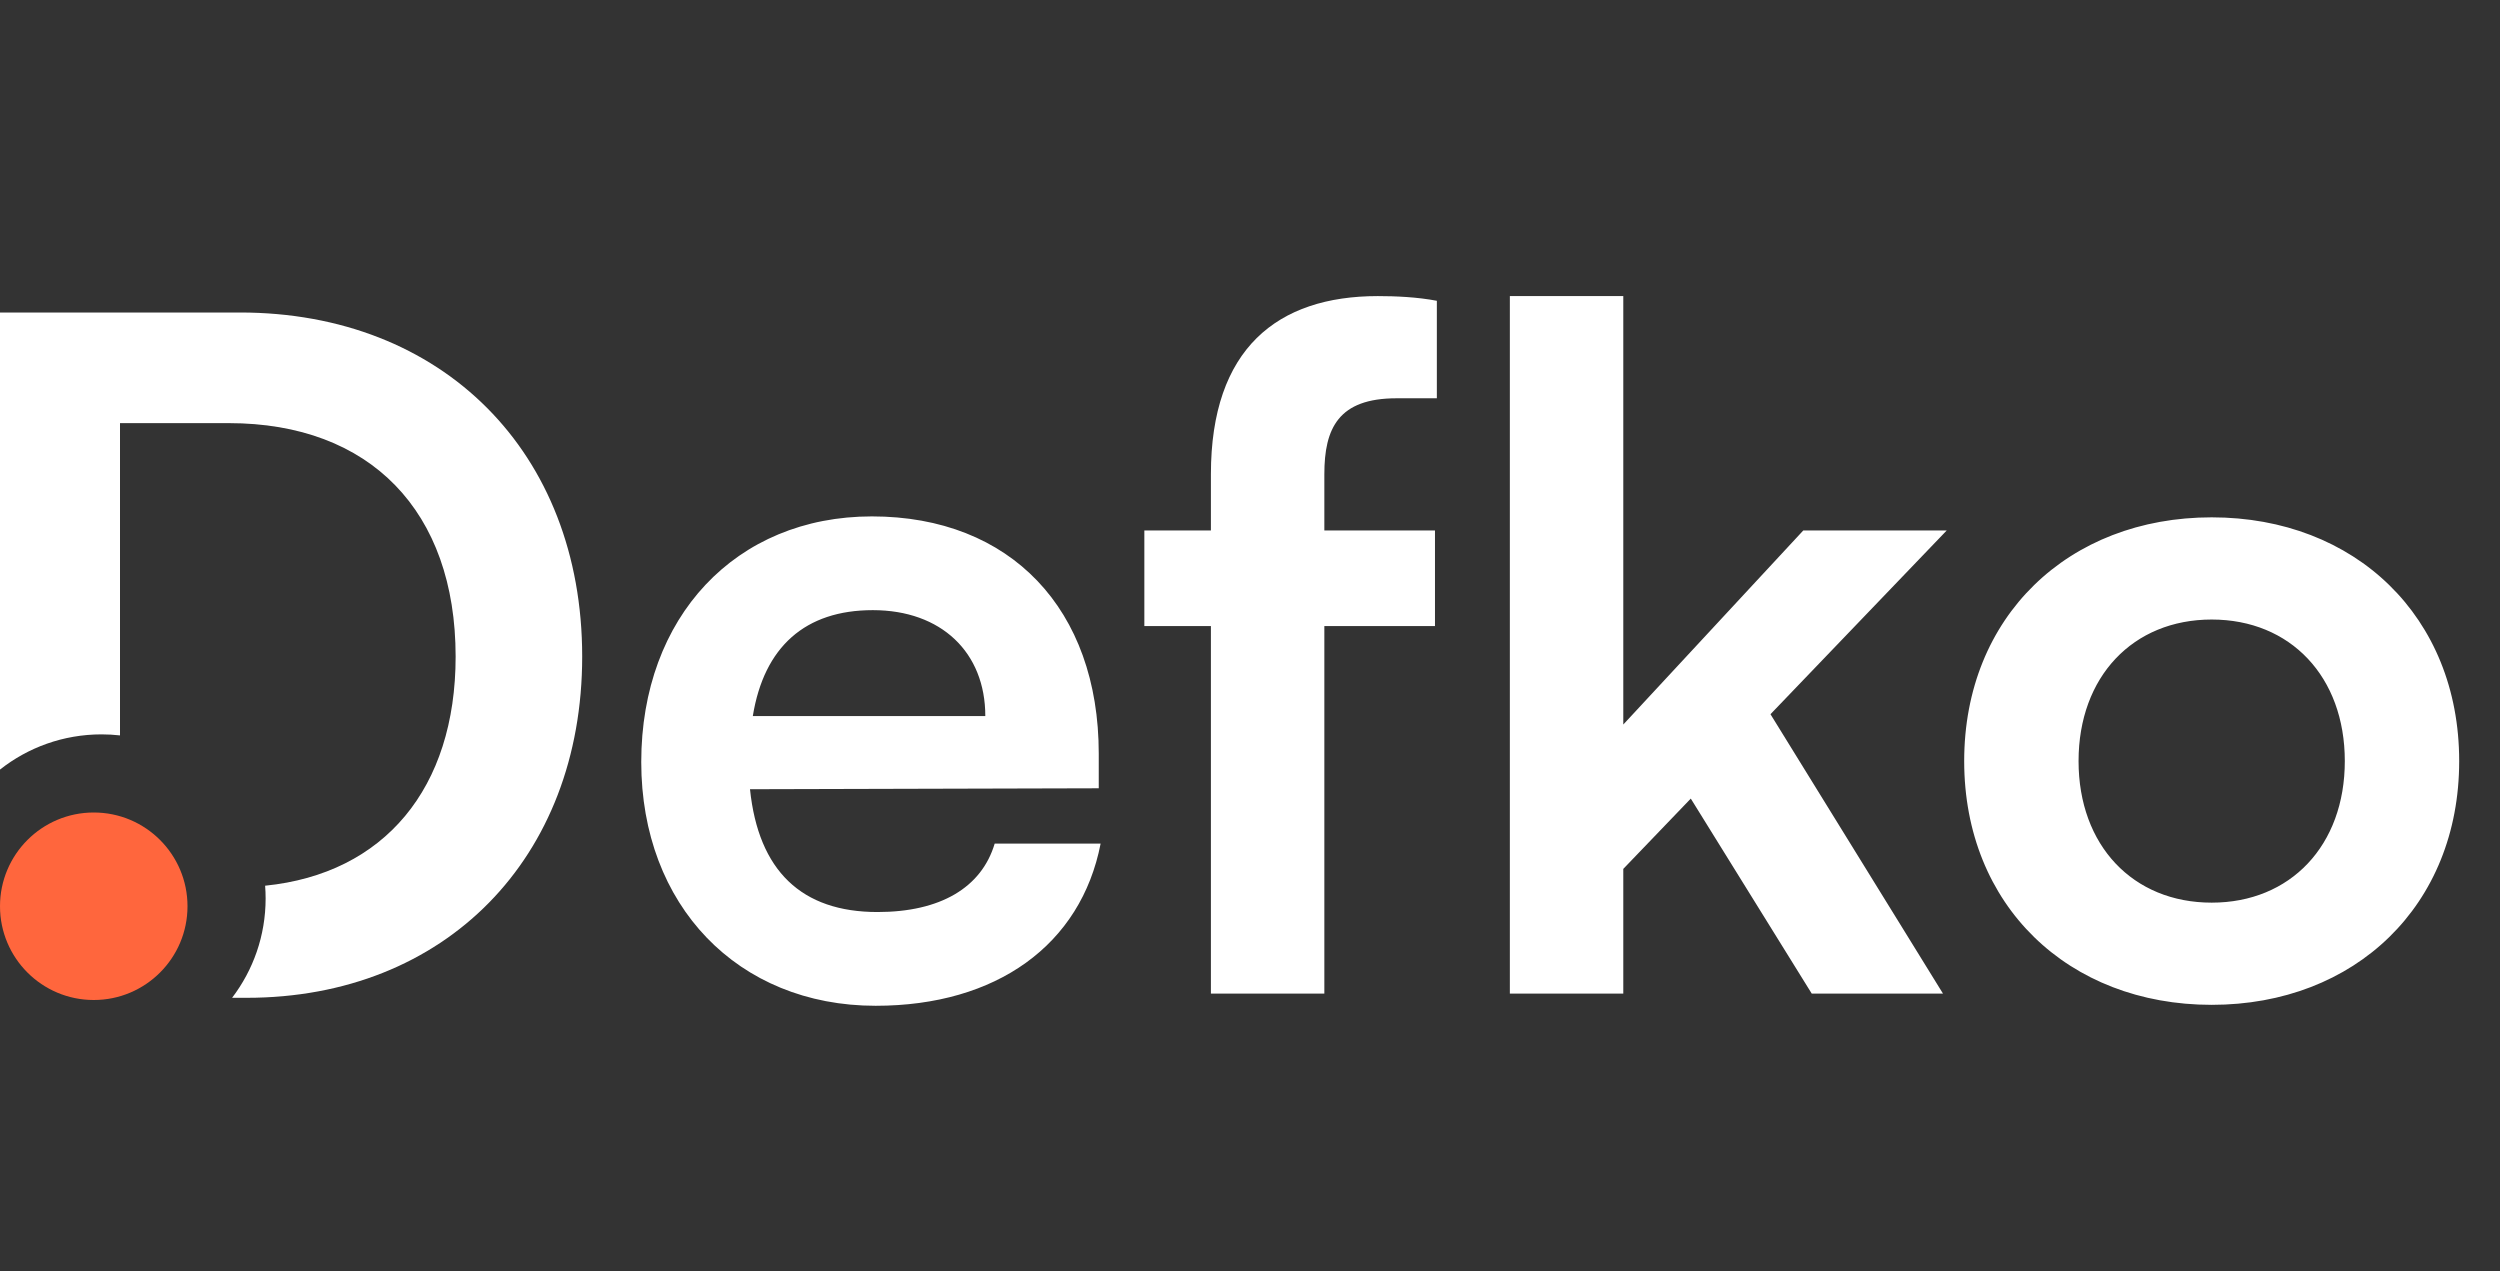 <svg width="234" height="119" viewBox="0 0 234 119" fill="none" xmlns="http://www.w3.org/2000/svg">
<rect x="0" y="0" width="234" height="119" fill="#333333" stroke="none"/>
<path d="M81.959 94.141C69.059 94.141 60.021 84.751 60.021 71.326C60.021 57.724 68.884 48.335 81.608 48.335C94.594 48.335 102.843 57.023 102.843 70.536V73.783L70.2 73.871C70.99 81.505 75.026 85.366 82.134 85.366C88.013 85.366 91.874 83.084 93.103 78.96H103.018C101.176 88.437 93.278 94.141 81.959 94.141ZM81.695 57.11C75.377 57.11 71.516 60.532 70.463 67.026H92.225C92.225 61.059 88.101 57.11 81.695 57.11ZM107.111 49.651H113.341V44.386C113.341 32.628 119.572 27.714 128.961 27.714C130.628 27.714 132.646 27.802 134.489 28.153V37.279H130.716C125.275 37.279 123.959 40.087 123.959 44.386V49.651H134.314V58.602H123.959V93H113.341V58.602H107.111V49.651ZM151.94 93H141.322V27.714H151.94V67.816L168.788 49.651H182.214L165.717 66.85L181.863 93H169.578L158.258 74.748L151.94 81.329V93ZM183.848 71.238C183.848 57.724 193.588 48.423 207.014 48.423C220.44 48.423 230.18 57.724 230.18 71.238C230.18 84.751 220.44 94.053 207.014 94.053C193.588 94.053 183.848 84.751 183.848 71.238ZM194.553 71.238C194.553 79.135 199.643 84.488 207.014 84.488C214.385 84.488 219.474 79.135 219.474 71.238C219.474 63.34 214.385 57.988 207.014 57.988C199.643 57.988 194.553 63.34 194.553 71.238Z" fill="white"/>
<path d="M22.464 29.25C41.418 29.25 54.493 42.325 54.493 61.454C54.493 80.32 41.681 93.395 23.078 93.395H21.724C23.692 90.814 24.862 87.591 24.862 84.094C24.862 83.693 24.847 83.296 24.816 82.902C35.962 81.776 42.647 73.794 42.647 61.454C42.646 47.853 34.661 39.605 21.411 39.605H11.232V68.834C10.666 68.771 10.089 68.737 9.506 68.737C5.917 68.737 2.615 69.969 0 72.032V29.25H22.464Z" fill="white"/>
<circle cx="8.775" cy="84.825" r="8.775" fill="#FF663D"/>
</svg>

